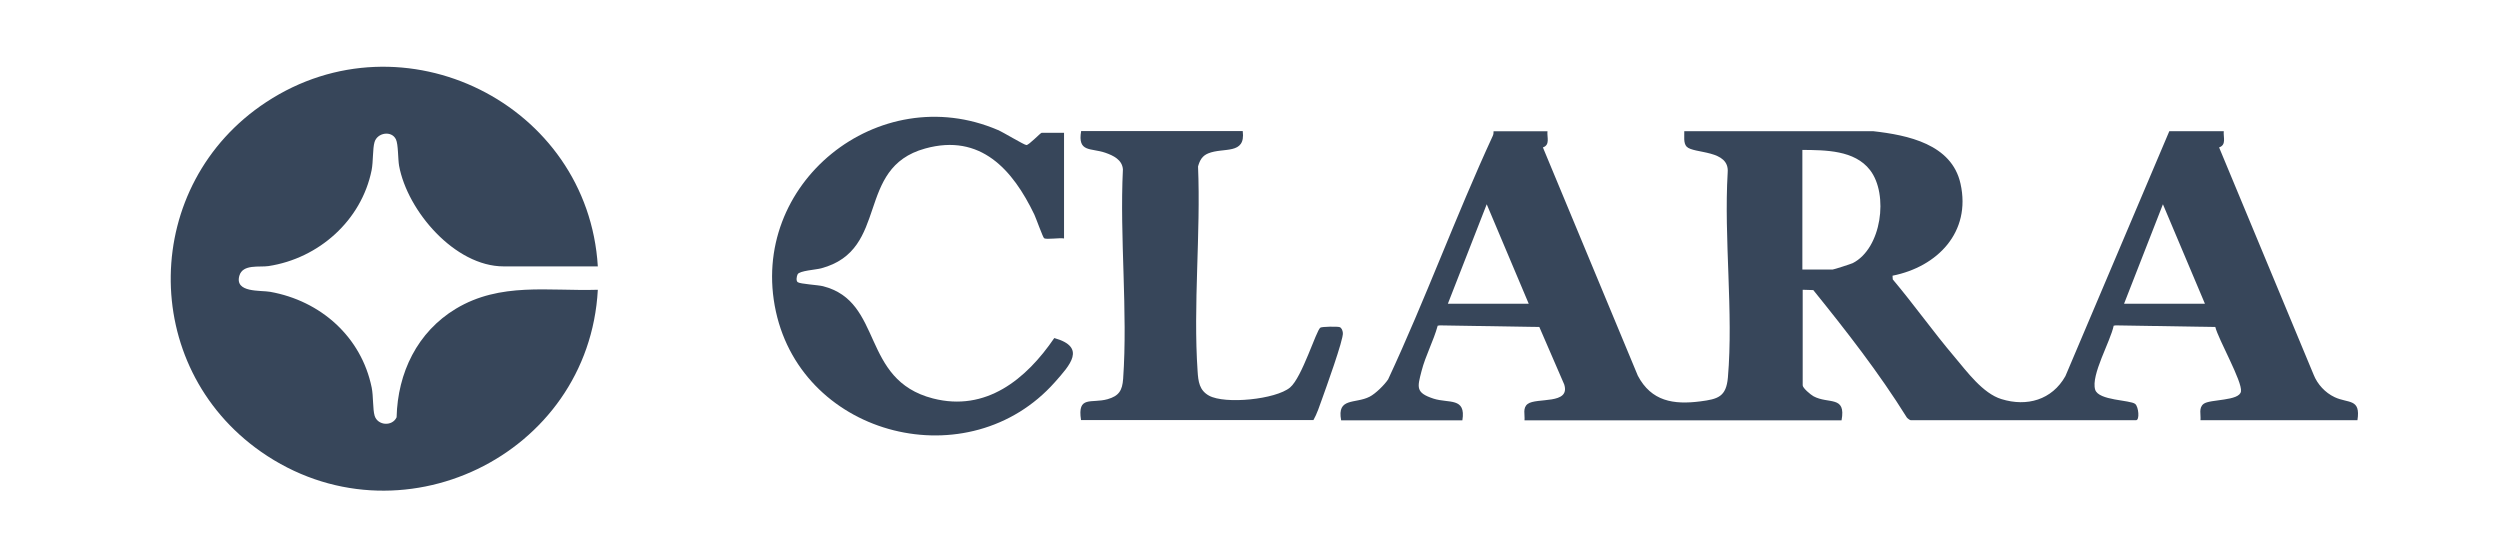 <?xml version="1.0" encoding="UTF-8"?>
<svg xmlns="http://www.w3.org/2000/svg" xmlns:xlink="http://www.w3.org/1999/xlink" id="Capa_1" data-name="Capa 1" viewBox="0 0 230.96 49.31">
  <defs>
    <style>
      .cls-1 {
        fill: none;
      }

      .cls-2 {
        fill: #37465a;
      }
    </style>
    <clipPath id="clippath">
      <rect class="cls-1" x="52.07" y="182.04" width="11.09" height="11.09"></rect>
    </clipPath>
    <clipPath id="clippath-2">
      <rect class="cls-1" x="64.23" y="182.07" width="11.09" height="11.09"></rect>
    </clipPath>
    <clipPath id="clippath-4">
      <rect class="cls-1" x="64.26" y="194.19" width="11.09" height="11.09"></rect>
    </clipPath>
    <clipPath id="clippath-6">
      <rect class="cls-1" x="52.07" y="194.19" width="11.09" height="11.09"></rect>
    </clipPath>
    <clipPath id="clippath-8">
      <rect class="cls-1" x="127.9" y="127.54" width="9.84" height="9.84"></rect>
    </clipPath>
    <clipPath id="clippath-10">
      <rect class="cls-1" x="138.7" y="127.56" width="9.84" height="9.84"></rect>
    </clipPath>
    <clipPath id="clippath-12">
      <rect class="cls-1" x="138.72" y="138.32" width="9.84" height="9.84"></rect>
    </clipPath>
    <clipPath id="clippath-14">
      <rect class="cls-1" x="127.9" y="138.32" width="9.84" height="9.84"></rect>
    </clipPath>
  </defs>
  <path class="cls-2" d="M142.96,12.12c-.05.59.26,1.26-.42,1.5l8.77,21.09c1.25,2.37,3.3,2.69,5.78,2.37,1.62-.21,2.38-.42,2.54-2.2.52-6.04-.38-12.82-.02-18.94.19-2.14-3.13-1.71-3.79-2.39-.32-.33-.2-1.01-.22-1.43h17.45c3.19.36,7.26,1.19,8.07,4.85,1,4.48-2.14,7.68-6.28,8.5l.02.34c1.97,2.34,3.75,4.86,5.73,7.19,1.13,1.34,2.6,3.35,4.31,3.87,2.35.73,4.67.08,5.91-2.12l9.6-22.63h5.03c-.05.59.26,1.26-.43,1.5l8.73,20.99c.35.89,1.07,1.67,1.94,2.08,1.26.6,2.43.09,2.11,2.13h-14.5c.05-.53-.19-1.14.29-1.51.59-.45,3.31-.24,3.45-1.15s-2.09-4.8-2.37-5.95l-9.2-.15-.19.03c-.29,1.44-2.12,4.56-1.71,5.91.31,1.02,3.25.94,3.7,1.32.32.27.42,1.5.08,1.5h-20.82c-.08,0-.3-.17-.36-.25-2.58-4.14-5.58-7.98-8.64-11.77l-.98-.03v8.83c0,.25.74.87,1,1.01,1.39.75,3.02-.1,2.59,2.22h-29.29c.05-.53-.19-1.14.29-1.51.82-.62,3.97.09,3.38-1.8l-2.3-5.31-9.2-.15-.19.03c-.39,1.42-1.12,2.75-1.49,4.18-.39,1.52-.57,2.01,1.11,2.56,1.4.45,3.01-.15,2.66,2h-11.2c-.41-2.14,1.31-1.5,2.63-2.18.55-.28,1.36-1.08,1.71-1.6,3.45-7.4,6.25-15.09,9.67-22.5.06-.13.08-.28.07-.42h5.03ZM166.51,24.9h2.8c.1,0,1.68-.51,1.85-.59,2.67-1.35,3.34-6.35,1.6-8.6-1.43-1.85-4.12-1.84-6.25-1.86v11.05ZM141.23,28.06l-3.88-9.19-3.59,9.19h7.47ZM203.7,28.06l-3.88-9.19-3.59,9.19h7.47Z"></path>
  <path class="cls-2" d="M55.22,24.61h-8.69c-4.51,0-8.89-5.12-9.66-9.29-.11-.62-.07-1.98-.29-2.44-.39-.84-1.72-.64-1.98.25-.18.61-.11,1.79-.27,2.6-.94,4.64-4.88,8.14-9.52,8.85-.83.13-2.39-.21-2.7.9-.44,1.59,1.97,1.32,2.85,1.48,4.66.83,8.42,4.15,9.38,8.85.16.8.09,1.99.27,2.6.28.91,1.63,1.01,2.03.14.1-4.11,1.91-7.88,5.48-10.03,4.11-2.47,8.54-1.61,13.11-1.75-.83,15.35-18.44,23.83-31.12,14.96-11.33-7.93-11.06-24.71.49-32.3,12.66-8.32,29.73.17,30.63,15.19Z"></path>
  <path class="cls-2" d="M98.3,12.27v9.76c-.39-.08-1.61.12-1.84-.02-.11-.07-.75-1.86-.9-2.18-1.99-4.15-4.97-7.53-10.09-6.11-6.53,1.8-3.22,9.36-9.61,11.07-.49.13-2.01.22-2.17.55-.09.17-.17.61.01.73.24.17,1.84.25,2.33.37,5.62,1.43,3.45,8.64,10.16,10.37,4.9,1.26,8.61-1.77,11.21-5.58,3,.84,1.45,2.5.05,4.08-7.9,8.9-23.22,5.12-25.77-6.53-2.58-11.81,9.49-21.49,20.51-16.77.5.21,2.4,1.37,2.63,1.39s1.3-1.13,1.41-1.13h2.08Z"></path>
  <path class="cls-2" d="M114.81,12.12c.28,2.22-1.79,1.47-3.19,2.05-.56.23-.78.64-.94,1.21.26,6.17-.46,12.8-.04,18.92.06.94.16,1.76,1.05,2.25,1.49.82,6.17.35,7.49-.75,1.11-.93,2.42-5.28,2.8-5.53.15-.1,1.58-.12,1.78-.05s.28.34.3.54c.07.59-1.6,5.2-1.93,6.12-.23.64-.46,1.35-.79,1.93h-21.47c-.36-2.31.96-1.51,2.45-1.93,1.05-.3,1.36-.8,1.44-1.87.44-6.27-.33-13.05-.02-19.37-.07-.88-.88-1.27-1.63-1.53-1.33-.46-2.57,0-2.23-2h14.93Z"></path>
</svg>
